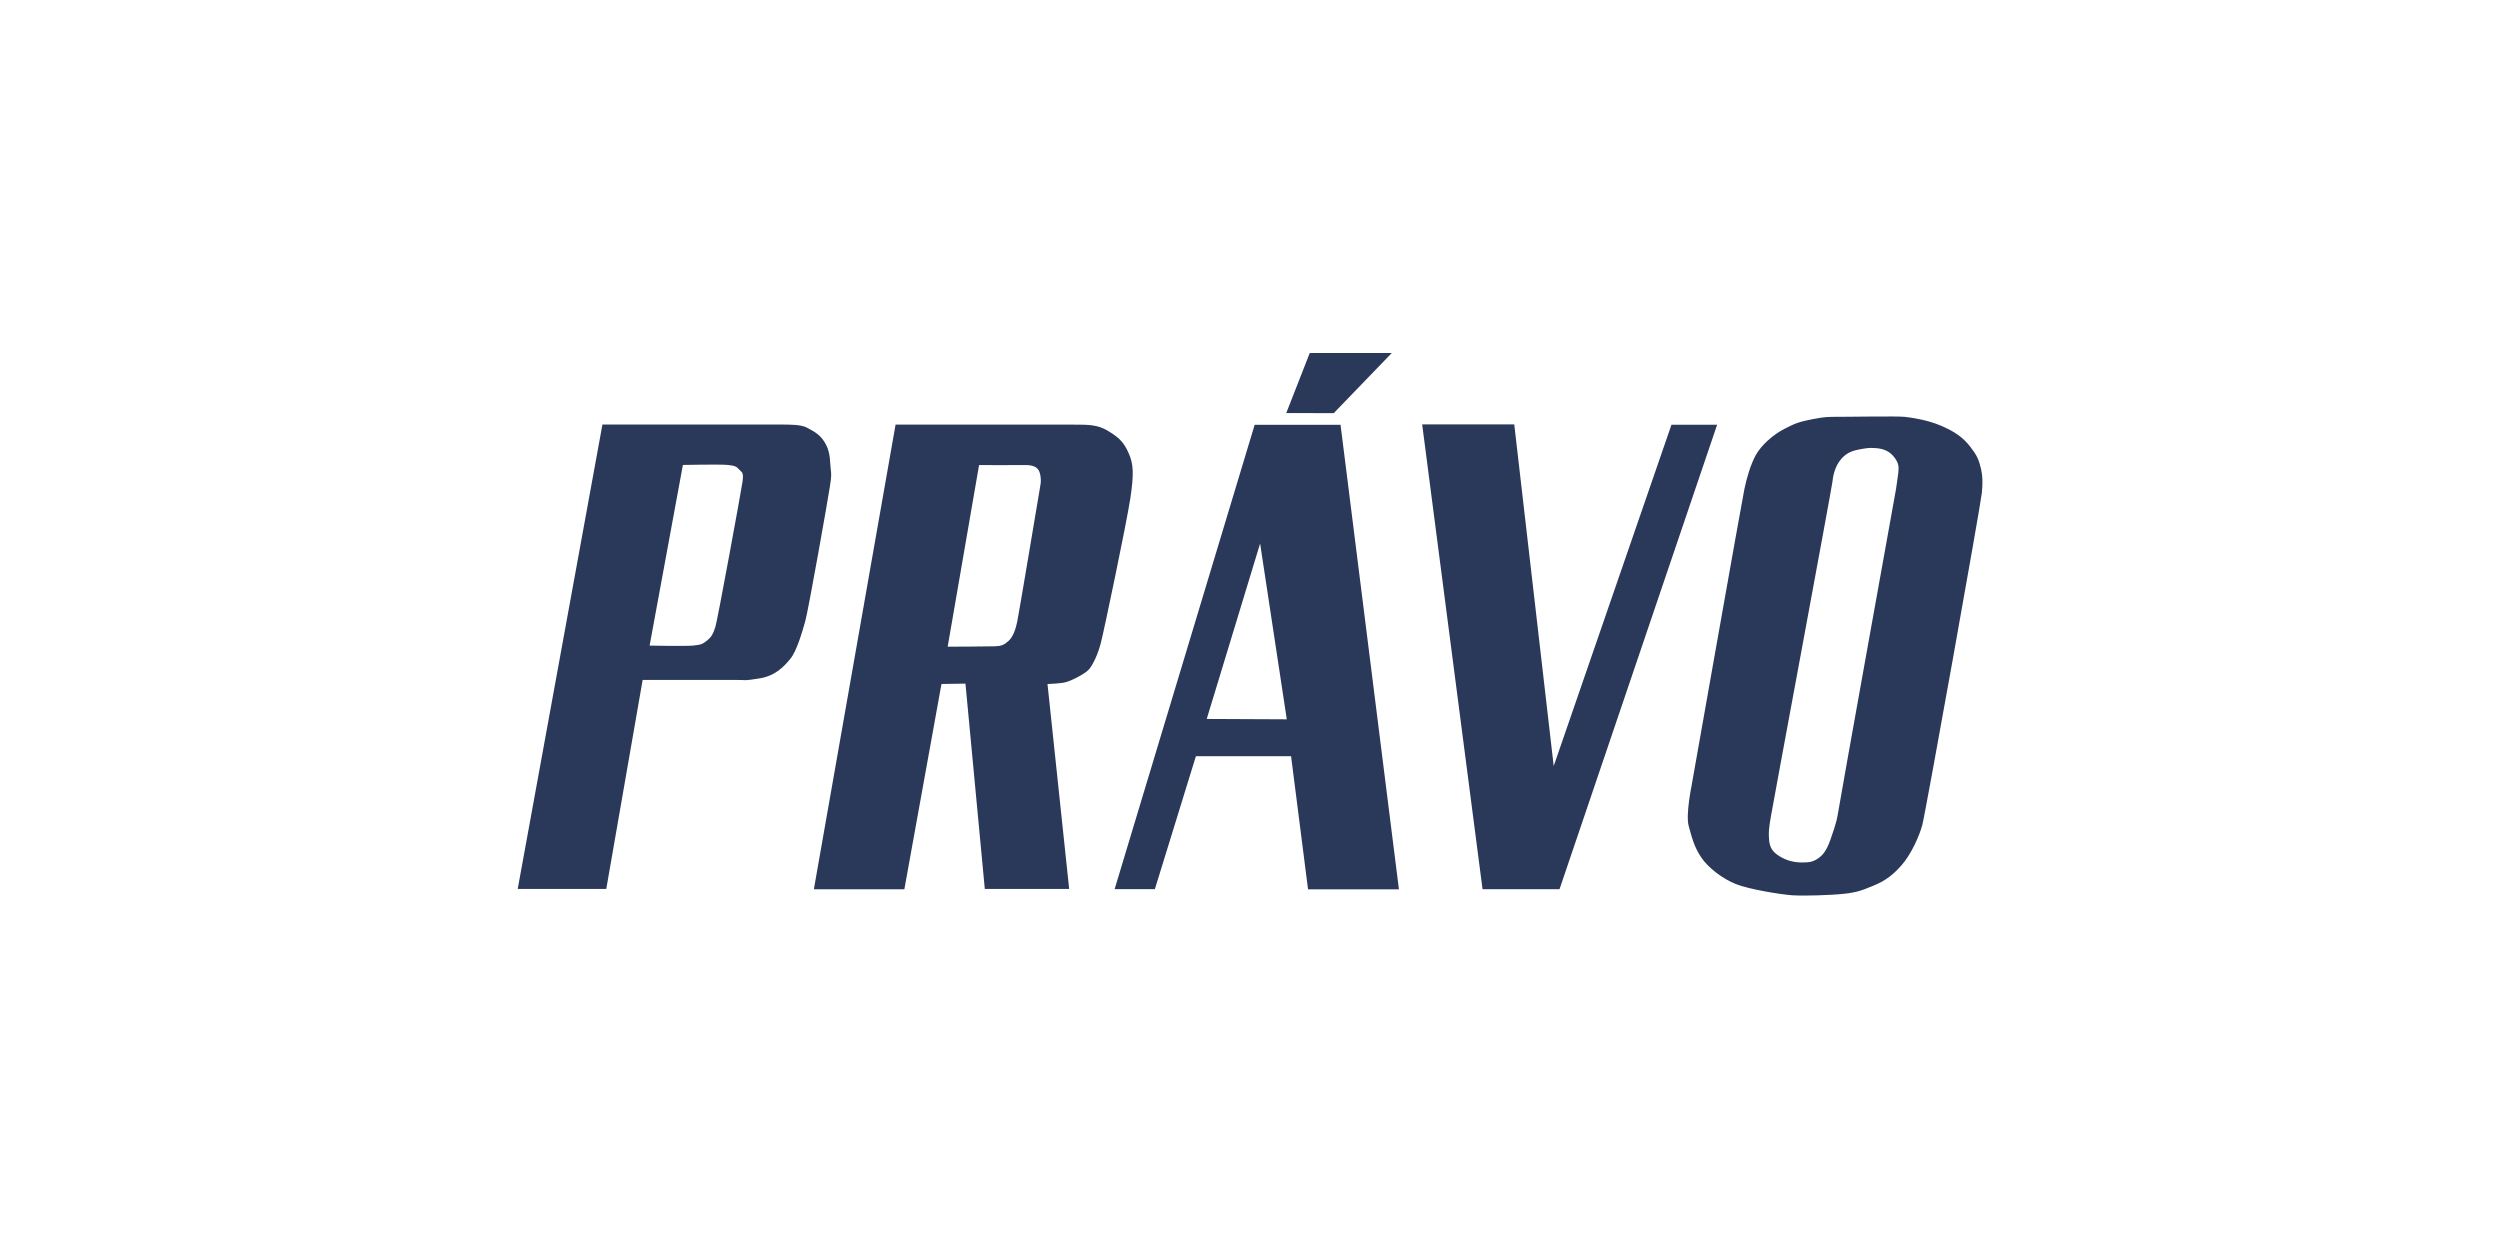<svg xmlns="http://www.w3.org/2000/svg" viewBox="0 0 800 400" xml:space="preserve" style="fill-rule:evenodd;clip-rule:evenodd;stroke-linejoin:round;stroke-miterlimit:2"><path style="fill:none" d="M1146 10630h3069v1702H1146z" transform="matrix(.261 0 0 .235 -298.73 -2498.24)"/><path d="M112.212 41.775s4.804-27.186 5.031-28.254c.222-1.072.588-2.356 1.105-3.285.517-.926 1.622-1.924 2.739-2.495 1.105-.571 1.451-.674 2.736-.929 1.093-.219 1.515-.213 2.476-.213.96 0 5.587-.074 6.248 0 .662.074 2.178.284 3.51.858 1.333.571 2.11 1.139 2.772 1.995.667.858.812 1.216 1.037 2.139.149.62.174 1.382.073 2.288-.144 1.352-5.397 30.678-5.693 31.746-.295 1.072-1.072 2.818-1.994 3.85-1.09 1.231-1.897 1.649-3.182 2.14-.366.145-.96.432-2.293.571-1.326.145-3.844.213-4.949.145-1.11-.074-4.142-.571-5.397-1.071-1.256-.497-2.665-1.569-3.327-2.572-.668-.997-.889-1.923-1.185-2.992-.298-1.071.296-3.924.296-3.924m-19.996 9.979h7.356L114.64 7.354h-4.364L99.02 39.976 95.25 7.324h-8.802l5.771 44.427ZM73.458 6.238l4.538.009L83.544.5h-7.841l-2.245 5.738ZM60.901 51.739l3.921-12.704h9.096l1.622 12.728h8.687L78.646 7.36h-8.208L57.054 51.739h3.847ZM40.503 32.134l2.293-.035 1.849 19.625h8.063l-2.071-19.587s1.256-.035 1.773-.183c.517-.139 1.843-.79 2.216-1.246.345-.42.815-1.355 1.111-2.501.298-1.139 2.437-11.342 2.809-13.769.373-2.427.296-3.35-.145-4.35-.449-1.003-.839-1.465-2.026-2.172-.964-.571-1.85-.571-3.182-.571H36.116l-7.809 44.412h8.648l3.548-19.62v-.003Zm-28.561-.39h8.689c1.554 0 .816.109 2.444-.139 1.574-.24 2.41-1.175 2.993-1.891.626-.782 1.11-2.531 1.403-3.534.298-.997 2.222-11.914 2.366-12.911.151-.997.151-1.142.077-1.713-.077-.568 0-1.441-.443-2.291-.446-.858-.975-1.195-1.849-1.642-.556-.287-1.516-.287-2.627-.287H8.098L0 51.724h8.465l3.477-19.98Zm.665-3.279 3.182-17.267s3.548-.074 4.287 0c.738.068.874.186 1.111.461.209.249.443.178.295 1.181-.151.997-2.366 13.124-2.588 13.837-.222.717-.431 1.01-.777 1.288-.411.331-.555.426-1.368.5-.815.068-4.142 0-4.142 0Zm28.49.1 2.999-17.355s3.607.014 4.364 0c.747-.015 1.087.168 1.282.42.242.322.301 1.027.224 1.453-.168.997-2.065 12.346-2.215 13.059-.145.713-.387 1.479-.851 1.891-.444.393-.698.479-1.327.5-.777.027-4.476.035-4.476.035m29.861-9.863 2.55 16.806-7.652-.036 5.102-16.767v-.003Zm60.996-6.756c.073-.571.038-.929-.367-1.464-.49-.646-1.072-.826-1.705-.888-.7-.071-1.034 0-1.772.142-.739.145-1.256.432-1.699.997-.443.571-.668 1.29-.739 2-.077.711-5.77 31.25-5.915 32.179-.15.923-.221 1.356-.15 2.14.077.784.378 1.163 1.037 1.568.706.426 1.406.571 2.145.571.738 0 1.143-.074 1.737-.571.523-.441.809-1.237.928-1.568.209-.634.588-1.569.738-2.572.145-.997 5.543-30.962 5.543-30.962s.151-.998.221-1.569" style="fill:#2a3859;fill-rule:nonzero" transform="translate(165.666 111.29) scale(3.348)"/></svg>